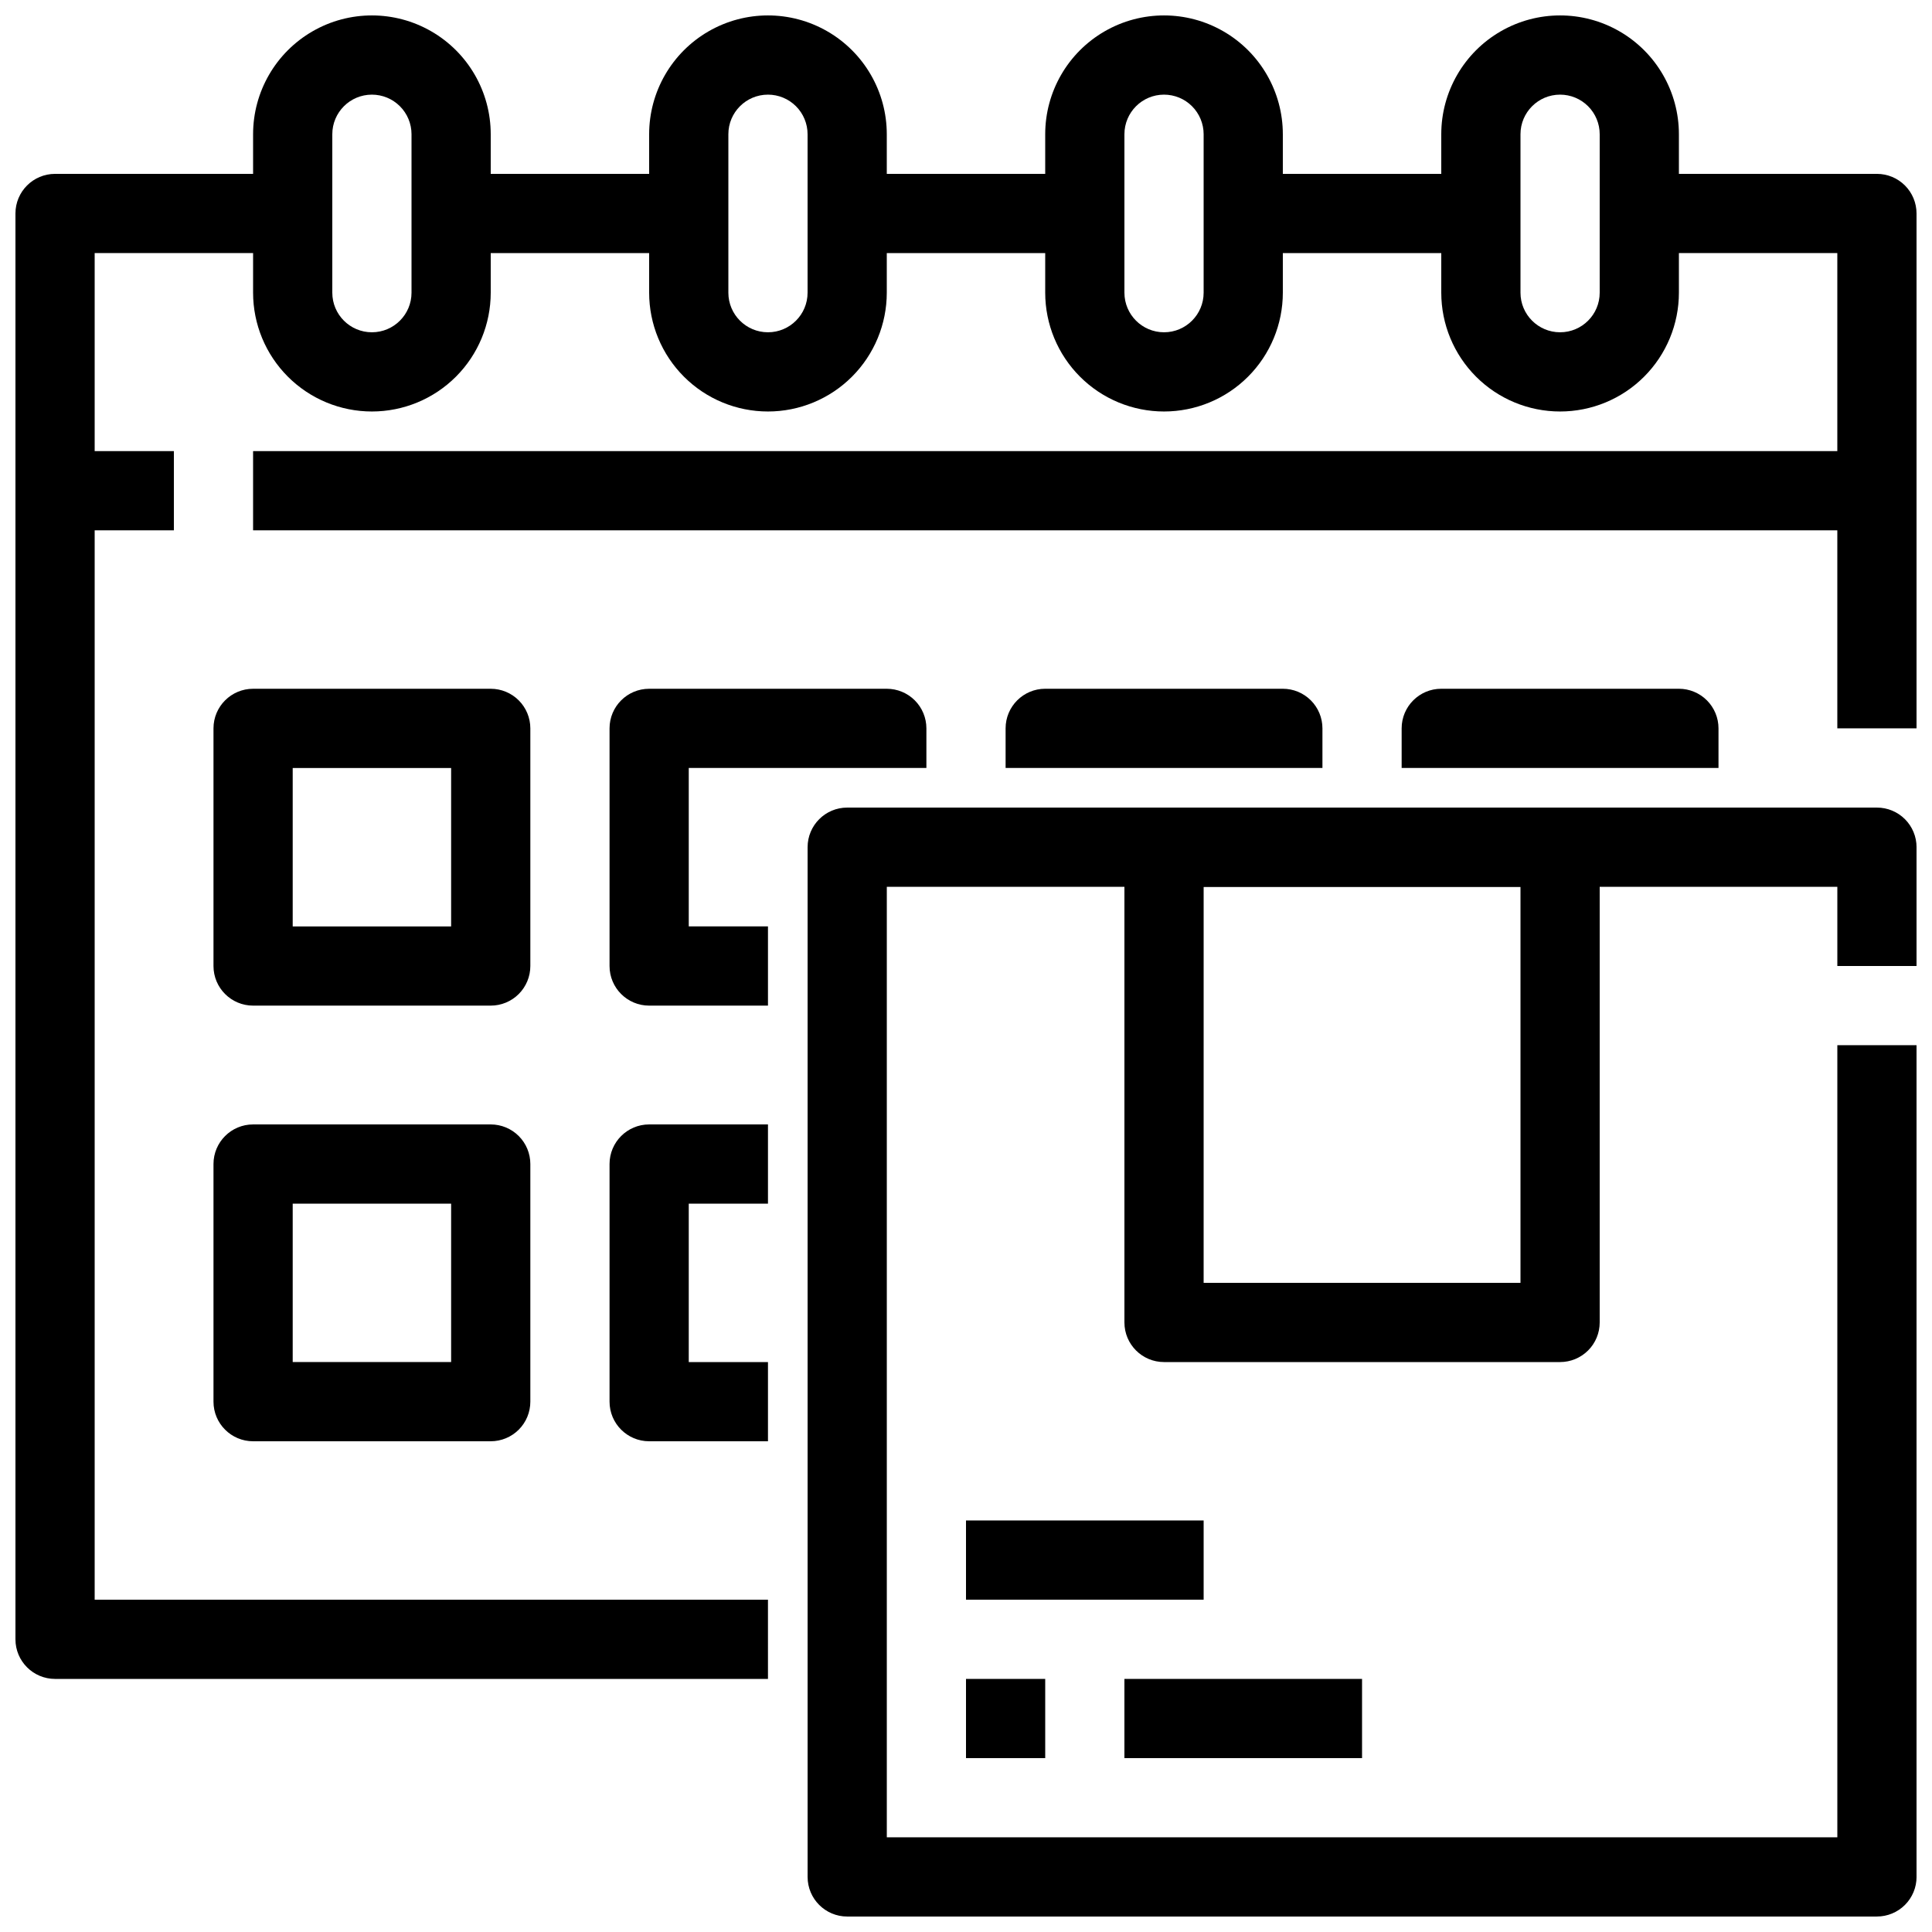 <?xml version="1.0" encoding="UTF-8"?>
<!-- Uploaded to: ICON Repo, www.iconrepo.com, Generator: ICON Repo Mixer Tools -->
<svg width="800px" height="800px" version="1.1" viewBox="144 144 512 512" xmlns="http://www.w3.org/2000/svg">
 <defs>
  <clipPath id="g">
   <path d="m578 190h73.902v148h-73.902z"/>
  </clipPath>
  <clipPath id="f">
   <path d="m148.09 190h199.91v399h-199.91z"/>
  </clipPath>
  <clipPath id="e">
   <path d="m211 148.09h64v105.91h-64z"/>
  </clipPath>
  <clipPath id="d">
   <path d="m316 148.09h64v105.91h-64z"/>
  </clipPath>
  <clipPath id="c">
   <path d="m420 148.09h64v105.91h-64z"/>
  </clipPath>
  <clipPath id="b">
   <path d="m525 148.09h64v105.91h-64z"/>
  </clipPath>
  <clipPath id="a">
   <path d="m358 358h293.9v293.9h-293.9z"/>
  </clipPath>
 </defs>
 <g clip-path="url(#g)">
  <path d="m651.9 337.02h-20.992v-125.95h-52.48v-20.992h62.977c2.785 0 5.453 1.105 7.422 3.074s3.074 4.637 3.074 7.422z"/>
 </g>
 <g clip-path="url(#f)">
  <path d="m347.52 588.93h-188.93c-5.797 0-10.496-4.699-10.496-10.496v-377.86c0-5.797 4.699-10.496 10.496-10.496h62.977v20.992h-52.48v356.86h178.43z"/>
 </g>
 <g clip-path="url(#e)">
  <path d="m242.56 253.05c-8.352 0-16.359-3.316-22.266-9.223s-9.223-13.914-9.223-22.266v-41.984c0-11.25 6-21.645 15.742-27.27s21.746-5.625 31.488 0c9.742 5.625 15.746 16.02 15.746 27.27v41.984c0 8.352-3.316 16.359-9.223 22.266s-13.914 9.223-22.266 9.223zm0-83.969c-5.797 0-10.496 4.699-10.496 10.496v41.984c0 5.797 4.699 10.496 10.496 10.496s10.496-4.699 10.496-10.496v-41.984c0-2.785-1.105-5.453-3.074-7.422s-4.641-3.074-7.422-3.074z"/>
 </g>
 <g clip-path="url(#d)">
  <path d="m347.52 253.05c-8.352 0-16.363-3.316-22.266-9.223-5.906-5.906-9.223-13.914-9.223-22.266v-41.984c0-11.25 6-21.645 15.742-27.27 9.742-5.625 21.746-5.625 31.488 0 9.742 5.625 15.746 16.02 15.746 27.27v41.984c0 8.352-3.32 16.359-9.223 22.266-5.906 5.906-13.914 9.223-22.266 9.223zm0-83.969c-5.797 0-10.496 4.699-10.496 10.496v41.984c0 5.797 4.699 10.496 10.496 10.496s10.496-4.699 10.496-10.496v-41.984c0-2.785-1.105-5.453-3.074-7.422s-4.641-3.074-7.422-3.074z"/>
 </g>
 <g clip-path="url(#c)">
  <path d="m452.48 253.05c-8.352 0-16.363-3.316-22.266-9.223-5.906-5.906-9.223-13.914-9.223-22.266v-41.984c0-11.25 6-21.645 15.742-27.27s21.746-5.625 31.488 0c9.742 5.625 15.742 16.02 15.742 27.27v41.984c0 8.352-3.316 16.359-9.223 22.266-5.902 5.906-13.914 9.223-22.262 9.223zm0-83.969c-5.797 0-10.496 4.699-10.496 10.496v41.984c0 5.797 4.699 10.496 10.496 10.496s10.496-4.699 10.496-10.496v-41.984c0-2.785-1.109-5.453-3.074-7.422-1.969-1.969-4.641-3.074-7.422-3.074z"/>
 </g>
 <g clip-path="url(#b)">
  <path d="m557.44 253.05c-8.352 0-16.359-3.316-22.266-9.223-5.902-5.906-9.223-13.914-9.223-22.266v-41.984c0-11.25 6.004-21.645 15.746-27.27 9.742-5.625 21.746-5.625 31.488 0 9.742 5.625 15.742 16.02 15.742 27.27v41.984c0 8.352-3.316 16.359-9.223 22.266-5.902 5.906-13.914 9.223-22.266 9.223zm0-83.969c-5.797 0-10.496 4.699-10.496 10.496v41.984c0 5.797 4.699 10.496 10.496 10.496s10.496-4.699 10.496-10.496v-41.984c0-2.785-1.105-5.453-3.074-7.422s-4.637-3.074-7.422-3.074z"/>
 </g>
 <path d="m473.47 190.08h62.977v20.992h-62.977z"/>
 <path d="m368.51 190.08h62.977v20.992h-62.977z"/>
 <path d="m263.55 190.08h62.977v20.992h-62.977z"/>
 <path d="m211.07 263.55h430.34v20.992h-430.34z"/>
 <path d="m158.59 263.55h31.488v20.992h-31.488z"/>
 <g clip-path="url(#a)">
  <path d="m641.41 651.9h-272.89c-5.797 0-10.496-4.699-10.496-10.496v-272.89c0-5.797 4.699-10.496 10.496-10.496h272.89c2.785 0 5.453 1.105 7.422 3.074s3.074 4.637 3.074 7.422v31.488h-20.992v-20.992h-251.9v251.9h251.9v-209.92h20.992v220.41c0 2.785-1.105 5.453-3.074 7.422s-4.637 3.074-7.422 3.074z"/>
 </g>
 <path d="m557.44 504.96h-104.96c-5.797 0-10.496-4.699-10.496-10.496v-125.95c0-5.797 4.699-10.496 10.496-10.496h104.96c2.785 0 5.453 1.105 7.422 3.074s3.074 4.637 3.074 7.422v125.95c0 2.785-1.105 5.457-3.074 7.422-1.969 1.969-4.637 3.074-7.422 3.074zm-94.465-20.992h83.969v-104.96h-83.965z"/>
 <path d="m400 588.93h20.992v20.992h-20.992z"/>
 <path d="m441.98 588.93h62.977v20.992h-62.977z"/>
 <path d="m400 546.94h62.977v20.992h-62.977z"/>
 <path d="m274.05 410.5h-62.977c-5.797 0-10.496-4.699-10.496-10.496v-62.977c0-5.797 4.699-10.496 10.496-10.496h62.977c2.781 0 5.453 1.105 7.422 3.074s3.074 4.637 3.074 7.422v62.977c0 2.781-1.105 5.453-3.074 7.422s-4.641 3.074-7.422 3.074zm-52.48-20.992h41.984v-41.984h-41.984z"/>
 <path d="m274.05 525.95h-62.977c-5.797 0-10.496-4.699-10.496-10.496v-62.973c0-5.797 4.699-10.496 10.496-10.496h62.977c2.781 0 5.453 1.105 7.422 3.074 1.969 1.965 3.074 4.637 3.074 7.422v62.977-0.004c0 2.785-1.105 5.457-3.074 7.422-1.969 1.969-4.641 3.074-7.422 3.074zm-52.48-20.992h41.984v-41.98h-41.984z"/>
 <path d="m347.52 410.5h-31.488c-5.797 0-10.496-4.699-10.496-10.496v-62.977c0-5.797 4.699-10.496 10.496-10.496h62.977c2.781 0 5.453 1.105 7.422 3.074s3.074 4.637 3.074 7.422v10.496h-62.977v41.984h20.992z"/>
 <path d="m347.52 525.95h-31.488c-5.797 0-10.496-4.699-10.496-10.496v-62.973c0-5.797 4.699-10.496 10.496-10.496h31.488v20.992h-20.992v41.984h20.992z"/>
 <path d="m494.46 347.52h-83.965v-10.496c0-5.797 4.699-10.496 10.496-10.496h62.977-0.004c2.785 0 5.457 1.105 7.422 3.074 1.969 1.969 3.074 4.637 3.074 7.422z"/>
 <path d="m599.42 347.52h-83.969v-10.496c0-5.797 4.699-10.496 10.496-10.496h62.977c2.785 0 5.453 1.105 7.422 3.074s3.074 4.637 3.074 7.422z"/>
</svg>
